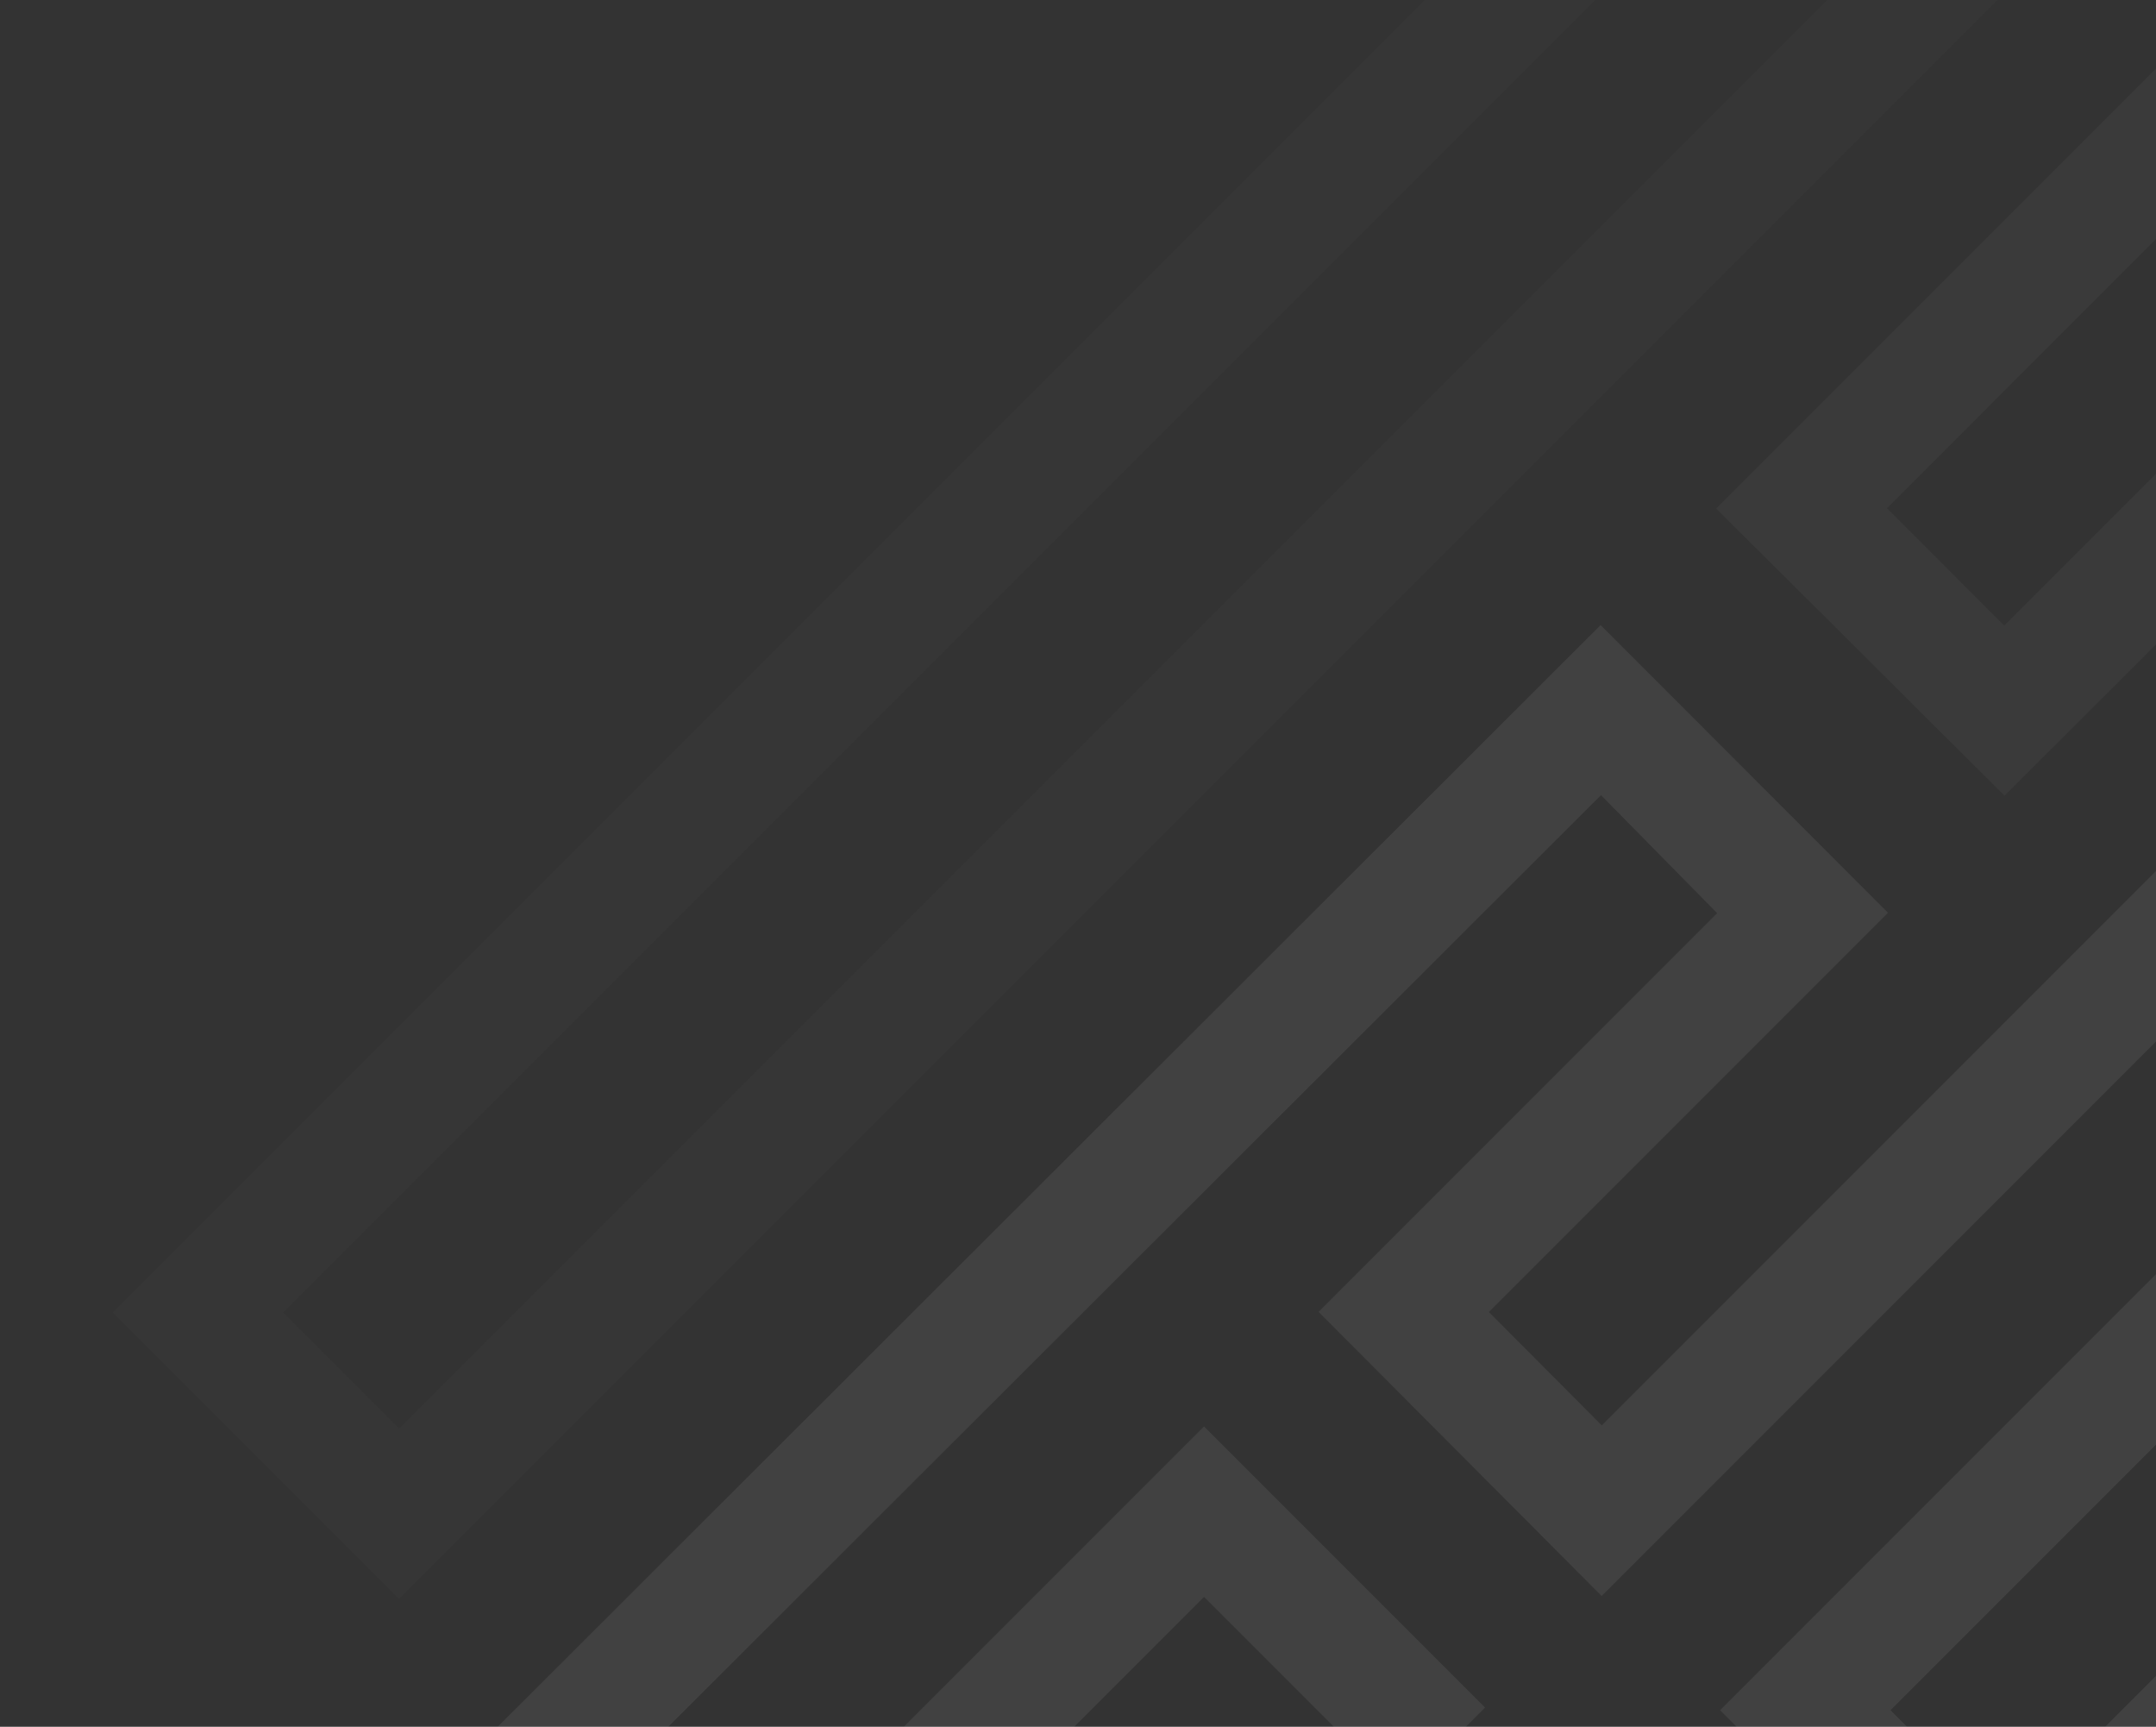 <svg xmlns="http://www.w3.org/2000/svg" xmlns:xlink="http://www.w3.org/1999/xlink" width="572" height="458" viewBox="0 0 572 458"><rect x="0" y="0" width="572" height="458" fill="#333333" stroke="none"/><defs><style>.a,.d,.e,.f,.g{fill:#fff;}.a{stroke:#707070;}.b{opacity:0.35;clip-path:url(#a);}.c,.g{opacity:0.2;}.e{opacity:0.5;}.f{opacity:0.22;}</style><clipPath id="a"><rect class="a" width="572" height="458" transform="translate(708 -192)"/></clipPath></defs><g class="b" transform="translate(-708 192)"><g class="c" transform="translate(-3410.377 1961.121)"><rect class="d" width="334.733" height="31.972" transform="translate(4732.582 -1644.29) rotate(-45)"/><path class="d" d="M4969.175-2093.975,4574.72-1699.52l75.886,75.886,341.231-341.231-22.607-22.607-318.624,318.624-30.671-30.671,371.848-371.848Z"/><path class="d" d="M4239.679-1684.4l22.593,22.622,280.853-280.451,30.827,31.307L4468.2-1805.176l75.107,75.365,448.24-448.24-22.607-22.607-425.6,425.6-29.967-30.077,105.891-105.891-76.233-76.3Z"/><path class="d" d="M4437.811-1774.786l-88.213,88.213,22.607,22.607,65.605-65.605,51.95,51.95,22.607-22.607Z"/><path class="e" d="M4968.919-2413.574,4573.7-2018.24l76.5,76.161,342.176-341.587-22.987-22.987L4650.11-1987.2,4619-2018.337l372.524-372.63Z"/><path class="f" d="M4969.328-2626.06l-821.055,821.054,75.971,75.971,767.831-767.831-22.607-22.607L4224.244-1774.25l-30.756-30.756,798.447-798.447Z"/><path class="e" d="M4650.3-3159.6l-554.62,554.62,289.117,289.116,607-607-22.607-22.607-584.392,584.392-243.9-243.9L4672.9-3136.99Z"/><path class="g" d="M4810.72-3211.745l-608.052,608.052,182.362,182.362,607.409-607.409-22.607-22.607-584.8,584.8-137.147-137.147L4810.72-3166.53l30.384,30.384-531.958,531.421,76.259,76.26,606.878-606.878-22.607-22.607-584.271,584.27-31.034-31.034,531.958-531.421Z"/></g></g></svg>